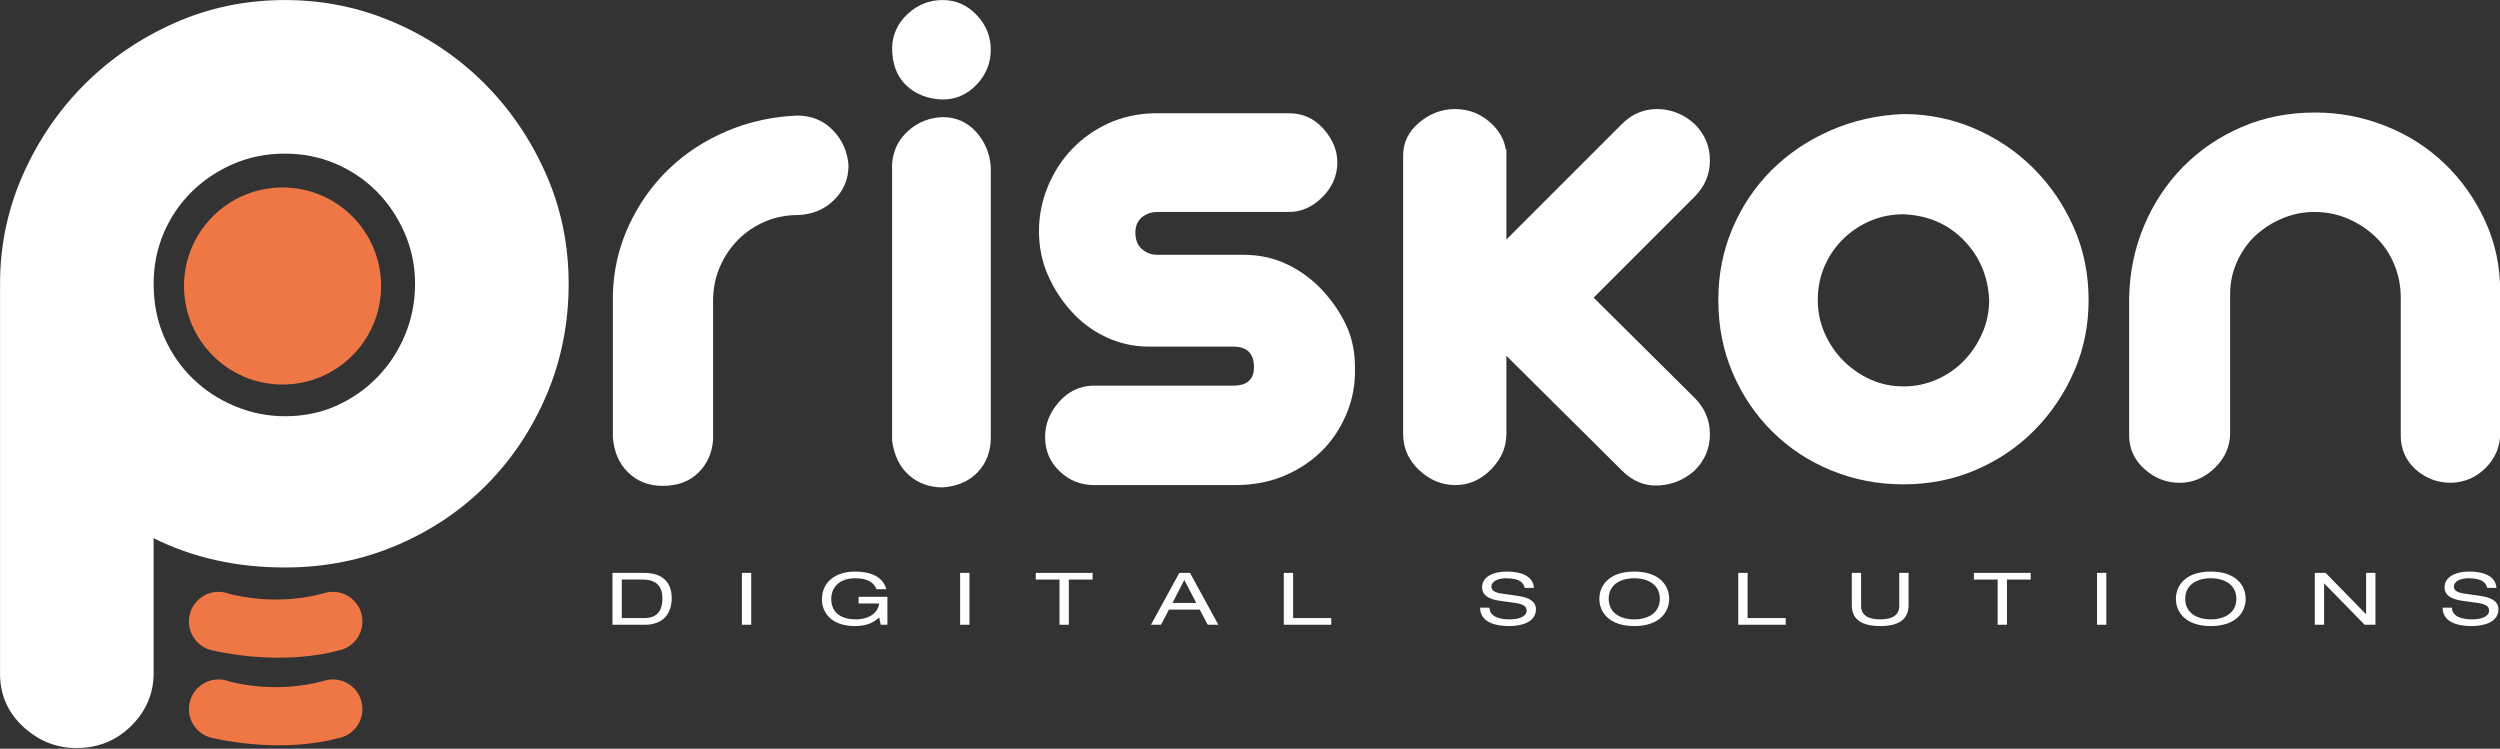 <?xml version="1.0" encoding="UTF-8" standalone="no"?>
<!DOCTYPE svg PUBLIC "-//W3C//DTD SVG 1.1//EN" "http://www.w3.org/Graphics/SVG/1.1/DTD/svg11.dtd">
<svg width="100%" height="100%" viewBox="0 0 1606 481" version="1.1" xmlns="http://www.w3.org/2000/svg" xmlns:xlink="http://www.w3.org/1999/xlink" xml:space="preserve" xmlns:serif="http://www.serif.com/" style="fill-rule:evenodd;clip-rule:evenodd;stroke-linejoin:round;stroke-miterlimit:2;">
    <rect x="0" y="0" width="1606" height="481" fill="#333333" stroke="none"/>
    <g transform="matrix(1,0,0,1,-425.563,-398.784)">
        <g id="Ebene-1" serif:id="Ebene 1" transform="matrix(4.167,0,0,4.167,0,0)">
            <g transform="matrix(1,0,0,1,125.811,167.28)">
                <path d="M0,-27.834C0,-24.82 0.542,-22.079 1.627,-19.61C2.711,-17.139 4.186,-15.002 6.055,-13.195C7.922,-11.388 10.091,-9.969 12.561,-8.947C15.03,-7.922 17.591,-7.41 20.243,-7.41C23.135,-7.41 25.784,-7.952 28.195,-9.037C30.604,-10.121 32.713,-11.598 34.521,-13.465C36.328,-15.332 37.744,-17.5 38.768,-19.972C39.791,-22.441 40.305,-25.061 40.305,-27.834C40.305,-30.604 39.762,-33.225 38.678,-35.696C37.593,-38.165 36.148,-40.304 34.341,-42.111C32.533,-43.918 30.423,-45.334 28.014,-46.358C25.603,-47.382 23.013,-47.895 20.243,-47.895C17.351,-47.895 14.669,-47.354 12.2,-46.269C9.729,-45.184 7.591,-43.739 5.784,-41.932C3.977,-40.125 2.56,-38.014 1.537,-35.606C0.512,-33.193 0,-30.604 0,-27.834M20.243,-71.572C26.146,-71.572 31.748,-70.426 37.051,-68.137C42.352,-65.849 46.991,-62.715 50.968,-58.74C54.944,-54.764 58.107,-50.124 60.456,-44.822C62.807,-39.52 63.981,-33.856 63.981,-27.834C63.981,-21.808 62.866,-16.146 60.637,-10.844C58.407,-5.543 55.335,-0.902 51.42,3.072C47.503,7.047 42.863,10.182 37.503,12.47C32.141,14.762 26.388,15.905 20.243,15.905C12.771,15.905 6.024,14.398 0,11.387L0,32.171C0,35.305 -1.146,38.016 -3.434,40.303C-5.724,42.591 -8.557,43.738 -11.928,43.738C-14.941,43.738 -17.622,42.683 -19.971,40.577C-22.321,38.466 -23.557,35.846 -23.676,32.712L-23.676,-27.834C-23.676,-33.736 -22.502,-39.339 -20.152,-44.643C-17.803,-49.942 -14.64,-54.583 -10.663,-58.559C-6.688,-62.536 -2.049,-65.698 3.253,-68.049C8.554,-70.397 14.217,-71.572 20.243,-71.572" style="fill:#fff;fill-rule:nonzero;"/>
            </g>
            <g transform="matrix(1,0,0,1,158.005,193.893)">
                <path d="M0,-2.388C0,-4.909 -2.042,-6.954 -4.565,-6.954C-4.864,-6.954 -5.159,-6.923 -5.442,-6.869L-5.443,-6.869C-5.67,-6.826 -5.894,-6.765 -6.108,-6.687C-12.728,-4.945 -18.509,-6.115 -20.538,-6.646C-20.785,-6.742 -21.045,-6.819 -21.312,-6.869C-21.595,-6.923 -21.888,-6.954 -22.188,-6.954C-24.708,-6.954 -26.753,-4.909 -26.753,-2.388C-26.753,-0.23 -25.254,1.578 -23.238,2.055L-23.233,2.055C-23.165,2.072 -23.097,2.086 -23.03,2.099C-11.672,4.566 -3.832,2.116 -3.826,2.116C-1.656,1.764 0,-0.121 0,-2.388" style="fill:rgb(239,119,69);fill-rule:nonzero;"/>
            </g>
            <g transform="matrix(1,0,0,1,158.005,207.397)">
                <path d="M0,-2.385C0,-4.906 -2.042,-6.954 -4.565,-6.954C-4.864,-6.954 -5.159,-6.924 -5.442,-6.866L-5.443,-6.866C-5.67,-6.823 -5.894,-6.761 -6.108,-6.684C-12.728,-4.941 -18.509,-6.112 -20.538,-6.643C-20.785,-6.741 -21.045,-6.816 -21.312,-6.866C-21.595,-6.924 -21.888,-6.954 -22.188,-6.954C-24.708,-6.954 -26.753,-4.906 -26.753,-2.385C-26.753,-0.226 -25.254,1.581 -23.238,2.054C-23.236,2.054 -23.233,2.058 -23.233,2.058C-23.165,2.072 -23.097,2.086 -23.03,2.098C-11.672,4.569 -3.832,2.119 -3.826,2.119C-1.656,1.763 0,-0.118 0,-2.385" style="fill:rgb(239,119,69);fill-rule:nonzero;"/>
            </g>
            <g transform="matrix(1,0,0,1,201.468,185.048)">
                <path d="M0,5.937C2.357,5.937 2.778,4.301 2.778,2.879C2.778,1.468 2.222,-0 -0.271,-0L-3.482,-0L-3.482,5.937L0,5.937ZM-4.918,-1.03L-0.014,-1.03C2.886,-1.03 4.214,0.539 4.214,2.857C4.214,5.085 3.035,6.967 0.068,6.967L-4.918,6.967L-4.918,-1.03Z" style="fill:#fff;fill-rule:nonzero;"/>
            </g>
            <g transform="matrix(1,0,0,1,0,67.565)">
                <rect x="216.5" y="116.453" width="1.437" height="7.997" style="fill:#fff;"/>
            </g>
            <g transform="matrix(1,0,0,1,234.489,188.329)">
                <path d="M0,-0.626L4.444,-0.626L4.444,3.686L3.415,3.686L3.171,2.543C2.534,3.159 1.504,3.887 -0.542,3.887C-4.417,3.887 -5.65,1.58 -5.65,-0.179C-5.65,-3.27 -3.089,-4.513 -0.583,-4.513C1.409,-4.513 3.672,-3.998 4.282,-1.791L2.764,-1.791C2.317,-2.9 1.314,-3.482 -0.515,-3.482C-3.076,-3.482 -4.214,-1.981 -4.214,-0.279C-4.214,1.983 -2.466,2.856 -0.447,2.856C1.653,2.856 3.021,1.826 3.171,0.404L0,0.404L0,-0.626Z" style="fill:#fff;fill-rule:nonzero;"/>
            </g>
            <g transform="matrix(1,0,0,1,0,67.565)">
                <rect x="250.145" y="116.453" width="1.436" height="7.997" style="fill:#fff;"/>
            </g>
            <g transform="matrix(1,0,0,1,265.464,190.985)">
                <path d="M0,-5.937L-3.658,-5.937L-3.658,-6.967L5.095,-6.967L5.095,-5.937L1.437,-5.937L1.437,1.03L0,1.03L0,-5.937Z" style="fill:#fff;fill-rule:nonzero;"/>
            </g>
            <g transform="matrix(1,0,0,1,284.697,190.916)">
                <path d="M0,-5.801L-1.815,-2.262L1.856,-2.262L0,-5.801ZM2.385,-1.232L-2.357,-1.232L-3.591,1.098L-5.135,1.098L-0.759,-6.899L0.881,-6.899L5.257,1.098L3.618,1.098L2.385,-1.232Z" style="fill:#fff;fill-rule:nonzero;"/>
            </g>
            <g transform="matrix(1,0,0,1,300.042,192.015)">
                <path d="M0,-7.997L1.437,-7.997L1.437,-1.03L7.316,-1.03L7.316,0L0,0L0,-7.997Z" style="fill:#fff;fill-rule:nonzero;"/>
            </g>
            <g transform="matrix(1,0,0,1,331.749,186.65)">
                <path d="M0,2.733C0.026,4.167 1.653,4.536 3.116,4.536C4.647,4.536 5.731,4.054 5.731,3.181C5.731,2.453 5.04,2.15 3.929,1.994L1.734,1.691C0.582,1.535 -1.139,1.154 -1.139,-0.403C-1.139,-1.859 0.257,-2.833 2.737,-2.833C4.675,-2.833 6.721,-2.251 6.856,-0.325L5.42,-0.325C5.298,-0.952 4.864,-1.803 2.547,-1.803C1.49,-1.803 0.298,-1.434 0.298,-0.493C0.298,-0 0.69,0.392 1.883,0.56L4.255,0.896C5.013,1.008 7.168,1.31 7.168,2.946C7.168,4.984 4.959,5.566 3.008,5.566C0.826,5.566 -1.437,4.939 -1.437,2.733L0,2.733Z" style="fill:#fff;fill-rule:nonzero;"/>
            </g>
            <g transform="matrix(1,0,0,1,354.072,191.186)">
                <path d="M0,-6.339C-2.209,-6.339 -3.943,-5.286 -3.943,-3.169C-3.943,-1.053 -2.209,0 0,0C2.208,0 3.942,-1.053 3.942,-3.169C3.942,-5.286 2.208,-6.339 0,-6.339M0,-7.369C3.889,-7.369 5.379,-5.219 5.379,-3.169C5.379,-1.12 3.889,1.03 0,1.03C-3.889,1.03 -5.38,-1.12 -5.38,-3.169C-5.38,-5.219 -3.889,-7.369 0,-7.369" style="fill:#fff;fill-rule:nonzero;"/>
            </g>
            <g transform="matrix(1,0,0,1,370.106,192.015)">
                <path d="M0,-7.997L1.437,-7.997L1.437,-1.03L7.316,-1.03L7.316,0L0,0L0,-7.997Z" style="fill:#fff;fill-rule:nonzero;"/>
            </g>
            <g transform="matrix(1,0,0,1,387.606,192.216)">
                <path d="M0,-8.198L1.436,-8.198L1.436,-3.079C1.436,-1.635 2.602,-1.03 4.376,-1.03C6.151,-1.03 7.316,-1.635 7.316,-3.079L7.316,-8.198L8.753,-8.198L8.753,-3.225C8.753,-1.086 7.316,0 4.376,0C1.436,0 0,-1.086 0,-3.225L0,-8.198Z" style="fill:#fff;fill-rule:nonzero;"/>
            </g>
            <g transform="matrix(1,0,0,1,410.091,190.985)">
                <path d="M0,-5.937L-3.658,-5.937L-3.658,-6.967L5.095,-6.967L5.095,-5.937L1.437,-5.937L1.437,1.03L0,1.03L0,-5.937Z" style="fill:#fff;fill-rule:nonzero;"/>
            </g>
            <g transform="matrix(1,0,0,1,0,67.565)">
                <rect x="425.408" y="116.453" width="1.437" height="7.997" style="fill:#fff;"/>
            </g>
            <g transform="matrix(1,0,0,1,442.95,191.186)">
                <path d="M0,-6.339C-2.209,-6.339 -3.943,-5.286 -3.943,-3.169C-3.943,-1.053 -2.209,0 0,0C2.208,0 3.942,-1.053 3.942,-3.169C3.942,-5.286 2.208,-6.339 0,-6.339M0,-7.369C3.889,-7.369 5.379,-5.219 5.379,-3.169C5.379,-1.12 3.889,1.03 0,1.03C-3.89,1.03 -5.38,-1.12 -5.38,-3.169C-5.38,-5.219 -3.89,-7.369 0,-7.369" style="fill:#fff;fill-rule:nonzero;"/>
            </g>
            <g transform="matrix(1,0,0,1,460.447,190.378)">
                <path d="M0,-4.725L-0.026,-4.725L-0.026,1.636L-1.463,1.636L-1.463,-6.361L0.203,-6.361L6.423,0.002L6.45,0.002L6.45,-6.361L7.887,-6.361L7.887,1.636L6.22,1.636L0,-4.725Z" style="fill:#fff;fill-rule:nonzero;"/>
            </g>
            <g transform="matrix(1,0,0,1,480.128,186.65)">
                <path d="M0,2.733C0.026,4.167 1.653,4.536 3.116,4.536C4.647,4.536 5.731,4.054 5.731,3.181C5.731,2.453 5.04,2.15 3.929,1.994L1.734,1.691C0.582,1.535 -1.139,1.154 -1.139,-0.403C-1.139,-1.859 0.257,-2.833 2.737,-2.833C4.675,-2.833 6.721,-2.251 6.856,-0.325L5.42,-0.325C5.298,-0.952 4.864,-1.803 2.547,-1.803C1.49,-1.803 0.298,-1.434 0.298,-0.493C0.298,-0 0.69,0.392 1.883,0.56L4.255,0.896C5.013,1.008 7.168,1.31 7.168,2.946C7.168,4.984 4.959,5.566 3.008,5.566C0.826,5.566 -1.437,4.939 -1.437,2.733L0,2.733Z" style="fill:#fff;fill-rule:nonzero;"/>
            </g>
            <g transform="matrix(1,0,0,1,204.275,113.519)">
                <path d="M0,57.083C-2.123,57.083 -3.892,56.396 -5.308,55.019C-6.723,53.645 -7.51,51.816 -7.667,49.535L-7.667,27.716C-7.588,23.943 -6.781,20.386 -5.248,17.042C-3.715,13.702 -1.672,10.791 0.884,8.314C3.438,5.838 6.428,3.874 9.848,2.418C13.269,0.963 16.904,0.157 20.757,0C22.958,0 24.786,0.748 26.242,2.241C27.696,3.735 28.501,5.542 28.66,7.666C28.66,9.79 27.911,11.578 26.419,13.032C24.924,14.487 23.076,15.255 20.876,15.333C19.066,15.333 17.376,15.668 15.804,16.335C14.23,17.003 12.856,17.927 11.676,19.106C10.497,20.284 9.554,21.682 8.845,23.293C8.138,24.906 7.784,26.654 7.784,28.542L7.784,50.006C7.626,52.052 6.859,53.742 5.484,55.079C4.108,56.416 2.28,57.083 0,57.083" style="fill:#fff;fill-rule:nonzero;"/>
            </g>
            <g transform="matrix(1,0,0,1,247.44,152.793)">
                <path d="M0,-39.039C2.043,-39.039 3.754,-38.291 5.13,-36.799C6.505,-35.303 7.271,-33.496 7.43,-31.373L7.43,10.38C7.43,12.501 6.761,14.272 5.425,15.687C4.087,17.101 2.279,17.886 0,18.046C-2.046,18.046 -3.774,17.416 -5.189,16.157C-6.605,14.901 -7.472,13.132 -7.784,10.851L-7.784,-31.844C-7.628,-33.888 -6.802,-35.577 -5.308,-36.917C-3.815,-38.252 -2.046,-38.959 0,-39.039M0,-57.085C2.043,-57.085 3.792,-56.316 5.248,-54.783C6.702,-53.25 7.43,-51.461 7.43,-49.417C7.43,-47.372 6.702,-45.584 5.248,-44.051C3.792,-42.518 2.043,-41.752 0,-41.752C-2.281,-41.828 -4.148,-42.556 -5.603,-43.933C-7.059,-45.307 -7.784,-47.253 -7.784,-49.771C-7.707,-51.815 -6.9,-53.544 -5.366,-54.961C-3.833,-56.377 -2.046,-57.085 0,-57.085" style="fill:#fff;fill-rule:nonzero;"/>
            </g>
            <g transform="matrix(1,0,0,1,300.867,170.483)">
                <path d="M0,-57.318C2.123,-57.318 3.892,-56.513 5.308,-54.901C6.723,-53.287 7.43,-51.578 7.43,-49.771C7.43,-47.725 6.663,-45.937 5.131,-44.403C3.598,-42.87 1.887,-42.105 0,-42.105L-20.285,-42.105C-21.229,-42.105 -22.037,-41.828 -22.704,-41.279C-23.373,-40.728 -23.706,-39.941 -23.706,-38.921C-23.706,-37.817 -23.373,-36.975 -22.704,-36.384C-22.037,-35.794 -21.229,-35.499 -20.285,-35.499L-6.959,-35.499C-4.523,-35.499 -2.261,-34.988 -0.178,-33.966C1.905,-32.944 3.714,-31.587 5.247,-29.898C6.782,-28.206 7.979,-26.419 8.845,-24.53C9.71,-22.645 10.144,-20.521 10.144,-18.162C10.222,-15.568 9.768,-13.129 8.787,-10.85C7.803,-8.57 6.485,-6.644 4.836,-5.07C3.185,-3.496 1.257,-2.257 -0.943,-1.355C-3.146,-0.451 -5.622,0 -8.373,0L-30.075,0C-32.121,0 -33.89,-0.708 -35.383,-2.123C-36.877,-3.537 -37.623,-5.306 -37.623,-7.429C-37.623,-9.395 -36.916,-11.182 -35.5,-12.797C-34.085,-14.408 -32.356,-15.254 -30.311,-15.331L-8.61,-15.331C-6.486,-15.331 -5.426,-16.276 -5.426,-18.162C-5.426,-20.286 -6.486,-21.345 -8.61,-21.345L-21.583,-21.345C-23.942,-21.345 -26.164,-21.836 -28.247,-22.821C-30.331,-23.802 -32.14,-25.16 -33.673,-26.889C-35.206,-28.618 -36.405,-30.505 -37.27,-32.551C-38.136,-34.595 -38.567,-36.797 -38.567,-39.156C-38.567,-41.515 -38.115,-43.794 -37.211,-45.997C-36.308,-48.197 -35.069,-50.125 -33.496,-51.775C-31.924,-53.426 -30.075,-54.743 -27.952,-55.728C-25.829,-56.709 -23.511,-57.24 -20.994,-57.318L0,-57.318Z" style="fill:#fff;fill-rule:nonzero;"/>
            </g>
            <g transform="matrix(1,0,0,1,347.806,141.552)">
                <path d="M0,0.035L15.568,-15.533C17.142,-17.104 17.927,-18.972 17.927,-21.134C17.927,-23.297 17.142,-25.162 15.568,-26.736C13.917,-28.228 12.031,-28.996 9.906,-29.037C7.784,-29.074 5.937,-28.309 4.366,-26.736L-13.446,-8.927L-13.446,-22.838C-13.479,-22.825 -13.511,-22.81 -13.544,-22.796C-13.765,-24.282 -14.495,-25.639 -15.805,-26.85C-17.379,-28.309 -19.224,-29.037 -21.346,-29.037C-23.393,-29.037 -25.237,-28.346 -26.889,-26.959C-28.54,-25.571 -29.366,-23.881 -29.366,-21.891L-29.366,21.03C-29.366,23.232 -28.54,25.099 -26.889,26.633C-25.237,28.166 -23.393,28.931 -21.346,28.931C-19.224,28.931 -17.379,28.125 -15.805,26.514C-14.231,24.904 -13.446,23.076 -13.446,21.03L-13.446,9L4.366,26.69C6.014,28.342 7.902,29.109 10.024,28.992C12.15,28.873 13.994,28.105 15.568,26.69C17.142,25.12 17.927,23.252 17.927,21.09C17.927,18.927 17.142,17.06 15.568,15.486L0,0.035Z" style="fill:#fff;fill-rule:nonzero;"/>
            </g>
            <g transform="matrix(1,0,0,1,395.573,154.916)">
                <path d="M0,-26.183C-1.811,-26.183 -3.5,-25.848 -5.073,-25.181C-6.647,-24.511 -8.042,-23.589 -9.26,-22.409C-10.479,-21.23 -11.439,-19.834 -12.15,-18.223C-12.857,-16.61 -13.21,-14.862 -13.21,-12.974C-13.21,-11.164 -12.857,-9.454 -12.15,-7.843C-11.439,-6.232 -10.479,-4.815 -9.26,-3.599C-8.042,-2.377 -6.647,-1.416 -5.073,-0.708C-3.5,-0.001 -1.811,0.354 0,0.354C1.807,0.354 3.517,-0.001 5.131,-0.708C6.741,-1.416 8.136,-2.377 9.317,-3.599C10.495,-4.815 11.439,-6.232 12.146,-7.843C12.854,-9.454 13.209,-11.164 13.209,-12.974C13.05,-16.59 11.754,-19.656 9.317,-22.172C6.877,-24.688 3.773,-26.024 0,-26.183M0,-41.633C3.852,-41.633 7.506,-40.885 10.969,-39.392C14.428,-37.898 17.453,-35.855 20.049,-33.26C22.645,-30.665 24.709,-27.638 26.242,-24.179C27.775,-20.717 28.54,-16.984 28.54,-12.974C28.54,-9.041 27.792,-5.366 26.3,-1.947C24.804,1.474 22.78,4.482 20.225,7.075C17.67,9.671 14.661,11.716 11.202,13.208C7.743,14.704 4.01,15.45 0,15.45C-3.933,15.45 -7.629,14.741 -11.088,13.326C-14.55,11.911 -17.575,9.927 -20.168,7.37C-22.764,4.817 -24.808,1.81 -26.301,-1.653C-27.796,-5.112 -28.544,-8.885 -28.544,-12.974C-28.544,-16.905 -27.816,-20.581 -26.361,-24.001C-24.906,-27.421 -22.902,-30.41 -20.348,-32.965C-17.792,-35.518 -14.763,-37.564 -11.264,-39.098C-7.768,-40.631 -4.011,-41.475 0,-41.633" style="fill:#fff;fill-rule:nonzero;"/>
            </g>
            <g transform="matrix(1,0,0,1,459.027,170.131)">
                <path d="M0,-57.084C3.773,-57.084 7.388,-56.394 10.85,-55.02C14.309,-53.644 17.334,-51.718 19.93,-49.241C22.526,-46.765 24.607,-43.834 26.182,-40.453C27.752,-37.072 28.54,-33.417 28.54,-29.486L28.54,-7.667C28.54,-5.622 27.813,-3.851 26.357,-2.358C24.902,-0.866 23.115,-0.077 20.993,0C18.867,0 17.04,-0.688 15.507,-2.064C13.974,-3.438 13.209,-5.191 13.209,-7.313L13.209,-28.543C13.209,-30.351 12.87,-32.06 12.203,-33.672C11.537,-35.283 10.593,-36.679 9.374,-37.861C8.156,-39.039 6.738,-39.982 5.127,-40.69C3.516,-41.397 1.766,-41.752 -0.119,-41.752C-1.852,-41.752 -3.5,-41.416 -5.073,-40.749C-6.647,-40.081 -8.021,-39.196 -9.202,-38.096C-10.381,-36.994 -11.324,-35.657 -12.032,-34.085C-12.739,-32.512 -13.095,-30.862 -13.095,-29.132L-13.095,-7.667C-13.095,-5.622 -13.88,-3.834 -15.453,-2.301C-17.027,-0.768 -18.835,0 -20.879,0C-22.923,0 -24.73,-0.709 -26.304,-2.124C-27.878,-3.54 -28.663,-5.267 -28.663,-7.313L-28.663,-28.543C-28.585,-32.473 -27.816,-36.168 -26.361,-39.629C-24.906,-43.088 -22.902,-46.115 -20.348,-48.711C-17.792,-51.305 -14.783,-53.348 -11.324,-54.843C-7.866,-56.336 -4.092,-57.084 0,-57.084" style="fill:#fff;fill-rule:nonzero;"/>
            </g>
            <g transform="matrix(0,-1,-1,0,145.686,124.6)">
                <path d="M-15.19,-15.191C-23.58,-15.191 -30.38,-8.39 -30.38,-0C-30.38,8.39 -23.58,15.19 -15.19,15.19C-6.8,15.19 -0.001,8.39 -0.001,-0C-0.001,-8.39 -6.8,-15.191 -15.19,-15.191" style="fill:rgb(239,119,69);fill-rule:nonzero;"/>
            </g>
        </g>
    </g>
</svg>
